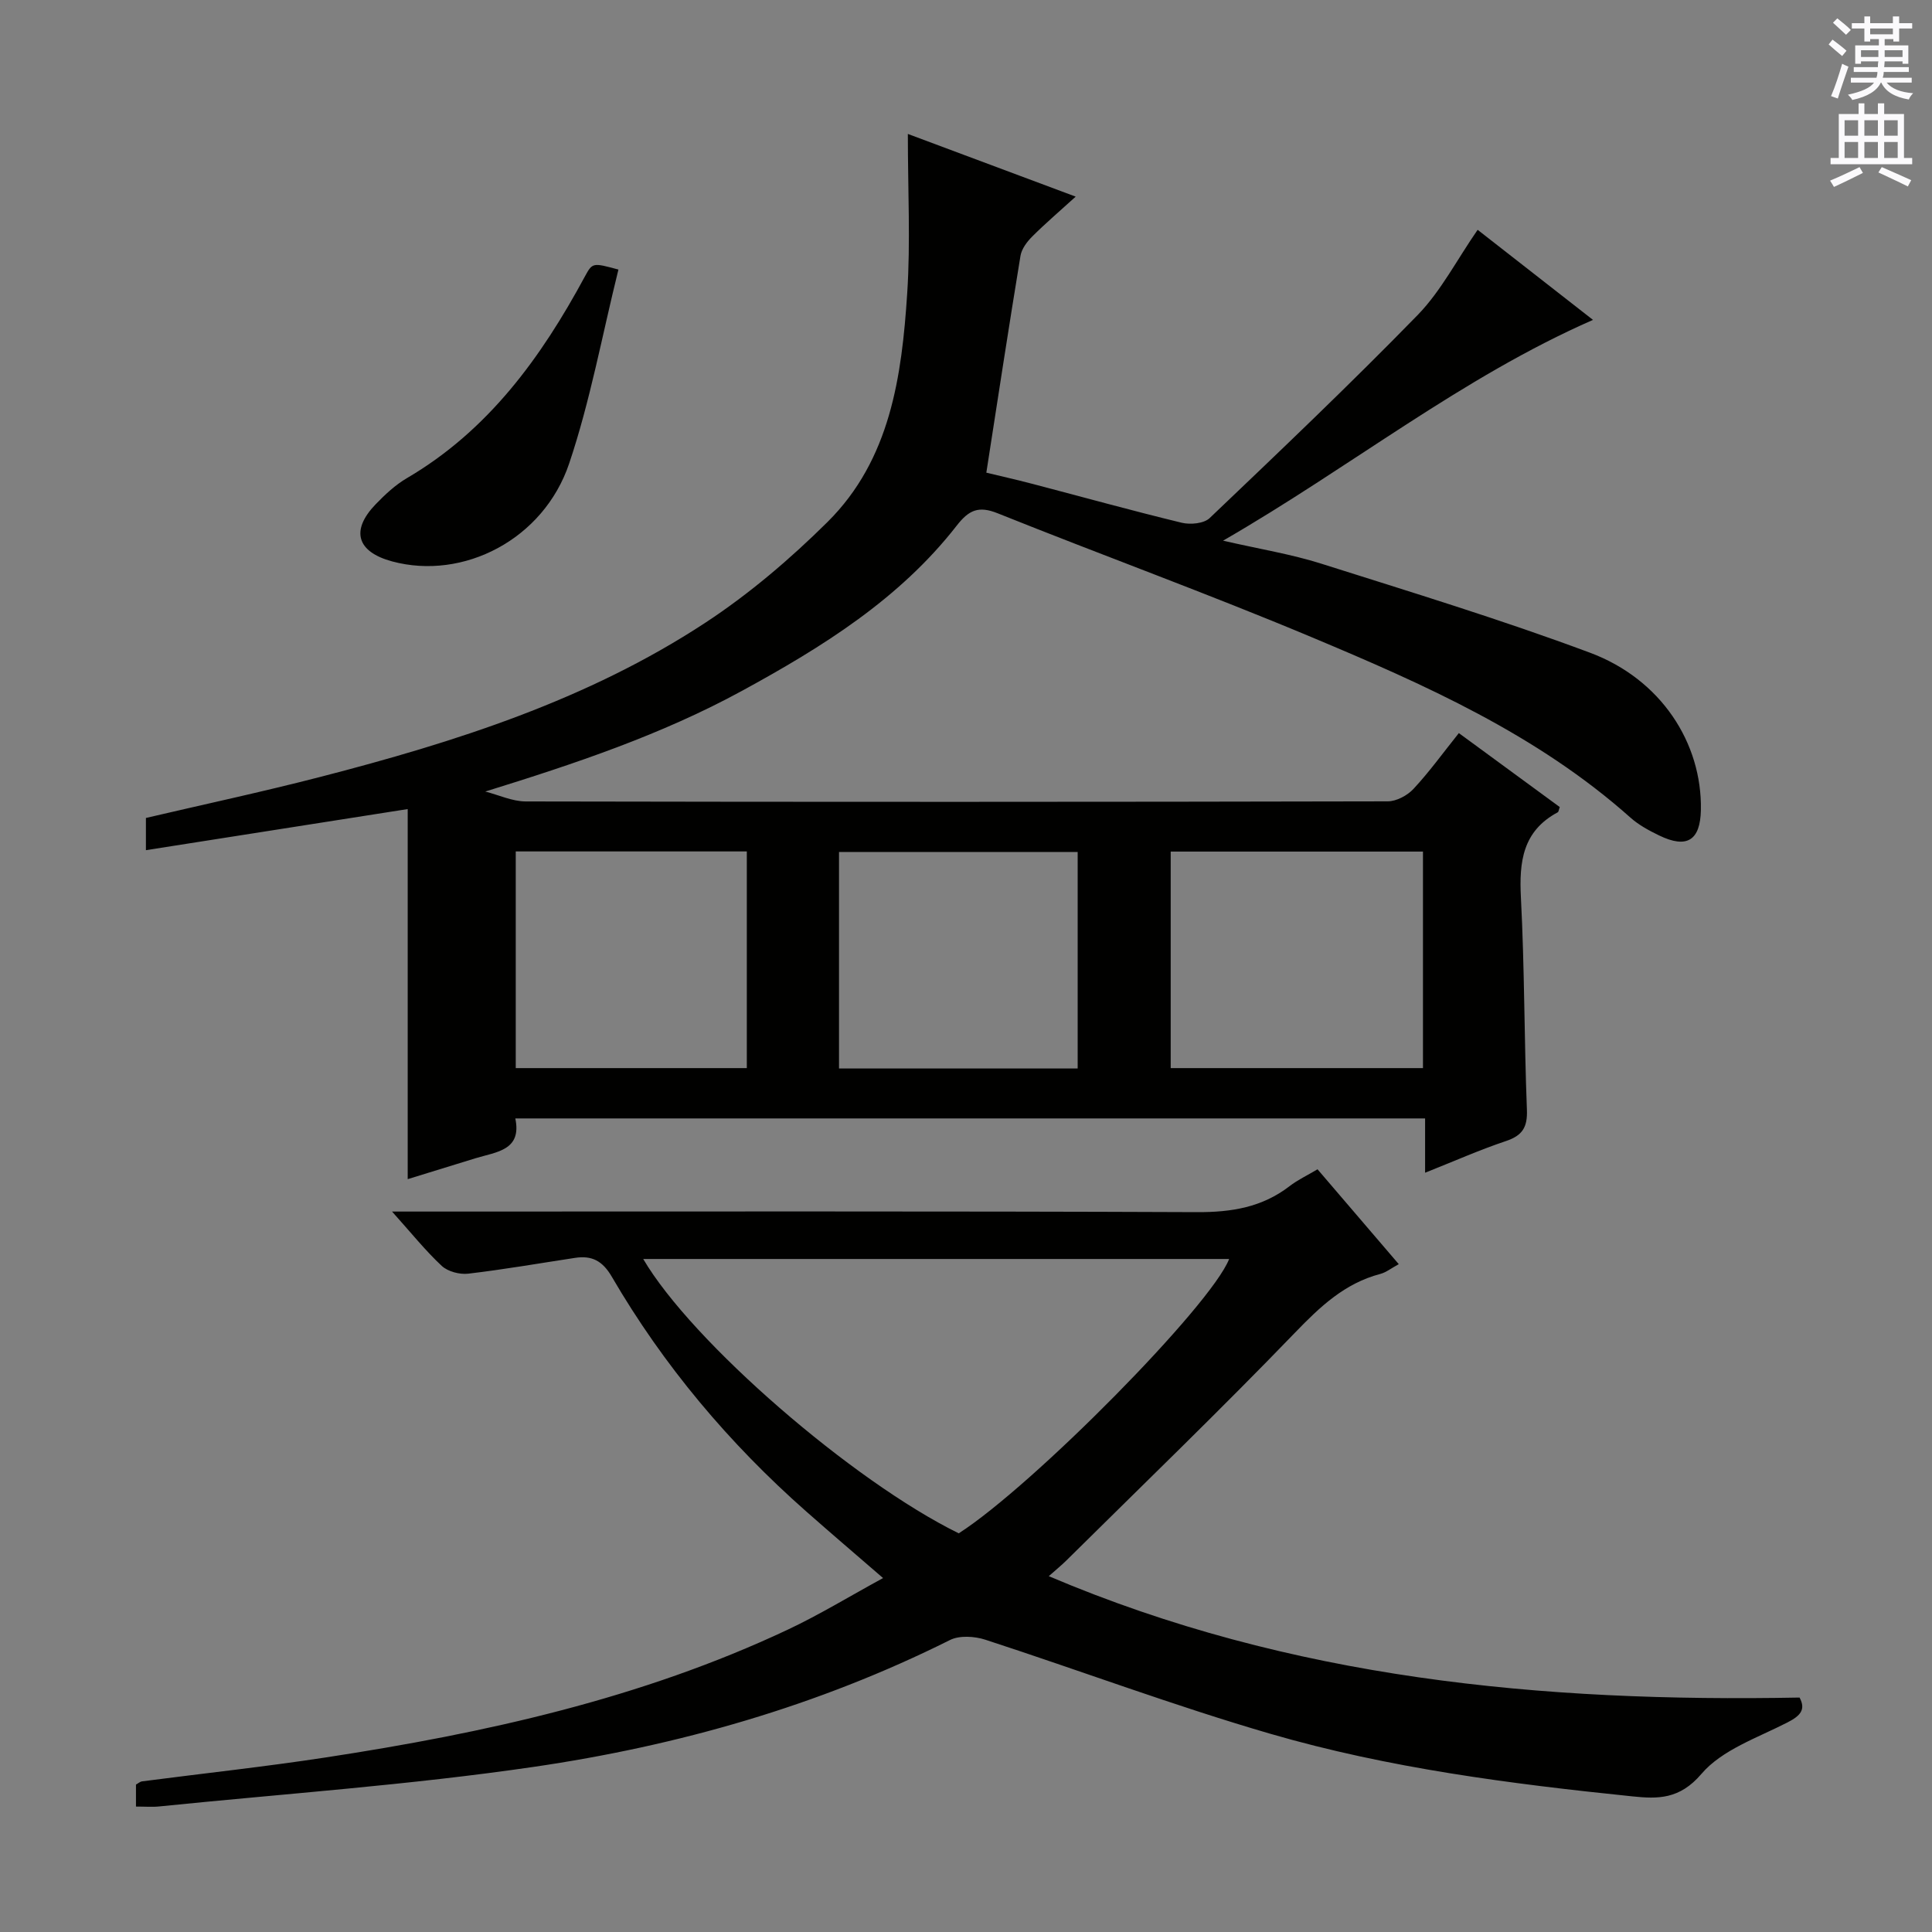 <svg enable-background="new 0 0 400 400" viewBox="0 0 400 400" xmlns="http://www.w3.org/2000/svg"><rect x="0" y="0" width="400" height="400" fill="#808080" stroke="none"/><g fill="#010100"><path d="m305.93 47.58c7.85 6.13 15.95 12.45 23.88 18.65-27.22 11.94-50.13 30.45-76.59 45.71 7.67 1.76 14.15 2.8 20.33 4.76 18.63 5.9 37.35 11.61 55.65 18.44 14.69 5.48 23.21 18.69 22.95 32.55-.12 6.32-2.89 8.07-8.65 5.28-2.08-1.01-4.2-2.15-5.91-3.67-19.35-17.25-42.66-27.58-66.13-37.42-21.44-8.99-43.3-16.94-64.88-25.6-4-1.61-5.99-.69-8.53 2.58-11.82 15.16-27.77 25.08-44.37 34.14-16.73 9.13-34.61 15.11-53.21 20.88 2.79.71 5.58 2.04 8.37 2.05 59.49.12 118.97.11 178.46-.02 1.82 0 4.08-1.21 5.35-2.58 3.27-3.51 6.1-7.44 9.39-11.55 7.12 5.22 14.03 10.28 20.89 15.31-.2.54-.22.98-.42 1.09-7.26 3.88-8.01 10.23-7.62 17.68.76 14.62.67 29.28 1.24 43.91.14 3.62-.93 5.33-4.33 6.47-5.46 1.83-10.75 4.18-16.75 6.56 0-4.07 0-7.49 0-11.24-62.88 0-125.29 0-188.36 0 1.39 6.62-3.9 6.92-8.23 8.24-4.58 1.4-9.15 2.82-14.05 4.33 0-25.62 0-50.94 0-76.62-17.88 2.81-35.85 5.63-54.2 8.51 0-2.28 0-4.34 0-6.67 11.97-2.8 24.1-5.4 36.11-8.5 27.92-7.21 55.35-15.93 79.68-31.9 9.1-5.97 17.58-13.2 25.33-20.88 13.01-12.91 15.38-30.16 16.5-47.38.69-10.58.13-21.23.13-32.96 12.25 4.58 23.08 8.62 34.75 12.98-3.33 3.03-6.28 5.54-9.01 8.27-1.08 1.08-2.19 2.56-2.42 3.99-2.42 14.68-4.66 29.39-7.07 44.89 2.42.59 6.04 1.4 9.63 2.34 10.27 2.69 20.51 5.53 30.83 8.03 1.78.43 4.58.17 5.77-.96 14.57-13.89 29.16-27.77 43.2-42.18 4.75-4.94 8.01-11.33 12.29-17.51zm-63.55 128.73v44.83h52.23c0-15.18 0-29.91 0-44.83-17.53 0-34.74 0-52.23 0zm-68.67 44.91h49.41c0-15.22 0-30.06 0-44.83-16.71 0-32.95 0-49.41 0zm-66.93-44.94v44.86h47.84c0-15.18 0-29.92 0-44.86-16.07 0-31.81 0-47.84 0z"/><path d="m28.15 374.03c0-1.86 0-3.16 0-4.55.44-.24.83-.61 1.27-.67 12.67-1.65 25.39-3.02 38.02-4.95 32.9-5.03 65.26-12.16 95.6-26.43 6.59-3.1 12.84-6.92 19.79-10.71-5.69-4.92-10.84-9.32-15.91-13.79-15.97-14.09-29.54-30.21-40.26-48.61-1.93-3.31-4.15-4.42-7.61-3.89-7.36 1.12-14.71 2.4-22.1 3.27-1.78.21-4.21-.43-5.48-1.6-3.37-3.14-6.28-6.78-10.3-11.26h6.77c53.31 0 106.62-.1 159.93.12 7.11.03 13.43-1 19.11-5.37 1.68-1.3 3.65-2.22 5.8-3.5 5.61 6.54 11.09 12.94 16.82 19.64-1.55.84-2.61 1.7-3.81 2.02-7.38 1.94-12.47 6.77-17.67 12.16-15.47 16.04-31.52 31.51-47.36 47.19-.93.92-1.95 1.75-3.62 3.23 50.19 21.33 102.13 26.13 155.44 25.13 1.32 2.46.23 3.76-2.54 5.17-6.19 3.17-13.53 5.65-17.78 10.64-4.51 5.29-9.03 5.2-14.29 4.65-25.28-2.6-50.52-5.85-74.96-12.96-19.87-5.78-39.29-13.06-58.99-19.47-2.24-.73-5.36-.93-7.34.06-27.3 13.64-56.33 21.91-86.3 26.28-25.61 3.74-51.5 5.54-77.27 8.16-1.46.17-2.96.04-4.96.04zm105.02-113.37c10.09 17.21 43.4 46.03 65.33 56.8 15.37-9.87 52.22-47.16 55.98-56.8-40.29 0-80.48 0-121.31 0z"/><path d="m128.04 55.81c-3.38 13.62-5.84 27.2-10.2 40.15-5.3 15.73-21.91 24.23-36.63 20.28-7.32-1.97-8.67-6.39-3.45-11.82 1.95-2.02 4.08-4.02 6.49-5.43 16.87-9.89 27.79-24.98 36.84-41.74 1.58-2.9 1.61-2.88 6.95-1.44z"/></g><path d="m378.6 9.2.8-1c.9.7 1.9 1.4 2.9 2.3l-.9 1.1c-1.1-.9-2-1.7-2.8-2.4zm.5 10.7c.9-2.1 1.6-4.3 2.3-6.7.4.2.8.4 1.3.6-.7 2.1-1.5 4.3-2.2 6.6zm.4-15.2.9-.9c1 .8 2 1.6 2.8 2.4l-1 1c-1-.9-1.9-1.8-2.7-2.5zm12.5-1.3h1.2v1.4h2.7v1.1h-2.7v2.7h-1.2v-.5h-1.8v1.3h4.9v3.8h-1.2v-.5h-3.7c0 .4-.1.9-.1 1.2h5.1v1h-5.2c0 .5-.1.9-.2 1.2h6v1h-5.2c1.1 1.3 2.9 2 5.5 2.2-.4.4-.7.8-.9 1.3-2.9-.5-4.8-1.6-5.7-3.5h-.1c-.8 1.7-2.7 2.9-5.9 3.6-.2-.4-.6-.8-.9-1.1 2.8-.6 4.6-1.4 5.4-2.5h-4.8v-1h5.3c.1-.3.2-.7.2-1.2h-4.9v-1h5c0-.4 0-.8.1-1.2h-3.6v.5h-1.2v-3.8h4.9v-1.3h-1.8v.5h-1.2v-2.7h-2.6v-1.1h2.6v-1.4h1.2v1.4h4.7v-1.4zm-6.7 8.4h3.6c0-.4 0-.9 0-1.4h-3.6zm1.9-4.7h4.7v-1.2h-4.7zm6.7 3.3h-3.7v1.4h3.7z" fill="#fbfafc"/><path d="m384.7 21.4h1.3v2.2h2.8v-2.2h1.3v2.2h4.1v9.1h1.7v1.3h-16.9v-1.3h1.7v-9.1h4.1v-2.2zm.3 13.2.7 1.2c-1.8.9-3.8 1.9-6 2.9-.2-.4-.5-.8-.8-1.3 2.4-1 4.4-2 6.1-2.8zm-3.1-6.5h2.8v-3.2h-2.8zm0 4.6h2.8v-3.3h-2.8zm4.1-4.6h2.8v-3.2h-2.8zm0 4.6h2.8v-3.3h-2.8zm3.6 1.9c2.1.9 4.1 1.8 6.1 2.7l-.7 1.3c-2.2-1.1-4.2-2-6.1-2.9zm3.3-9.7h-2.8v3.2h2.8zm-2.8 7.8h2.8v-3.3h-2.8z" fill="#fbfafc"/></svg>
